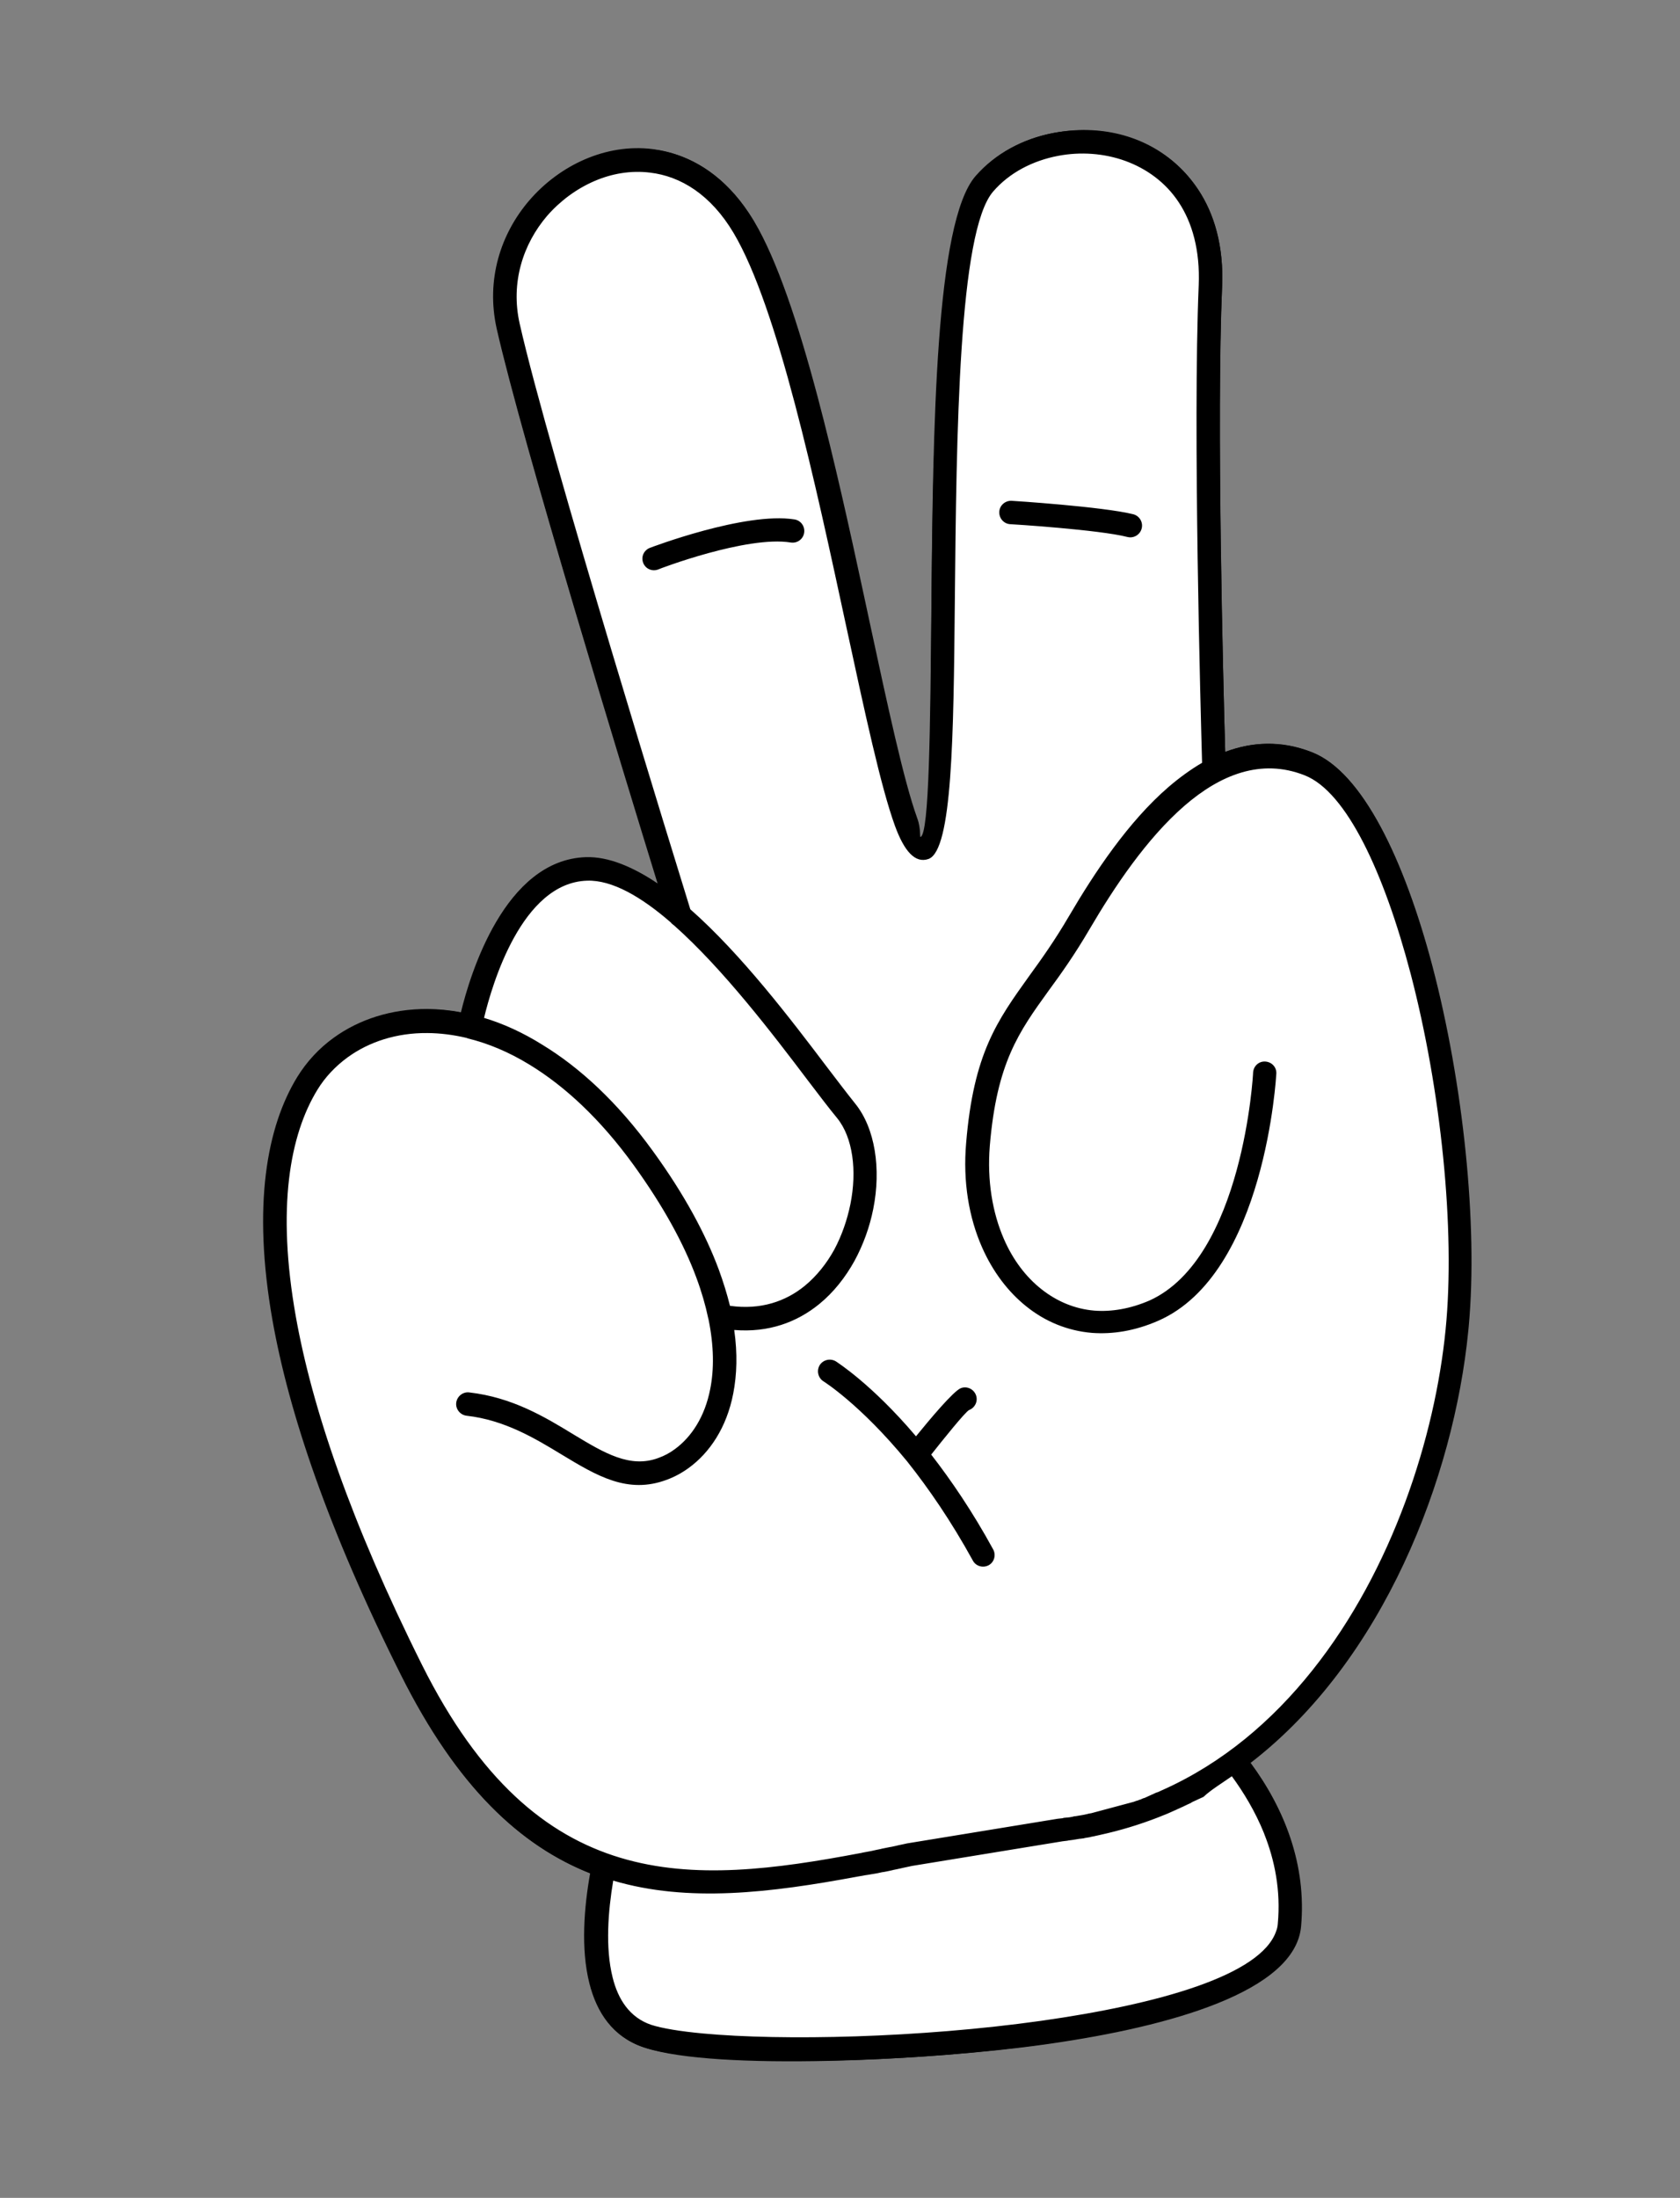 <svg xmlns="http://www.w3.org/2000/svg" width="708" height="926" viewBox="0 0 708 926" fill="none"><rect x="0" y="0" width="708" height="926" fill="#808080" stroke="none"/><path d="M170.625 705.106C150.895 665.622 130.76 618.014 120.182 572.711C109.586 527.334 108.665 484.638 126.885 454.678L126.885 454.678C140.581 432.192 167.555 423.151 194.222 428.114L195.619 428.373L195.953 426.994C200.122 409.843 208.229 388.08 221.34 374.86C227.863 368.284 235.558 363.888 244.582 363.137C253.613 362.385 264.203 365.264 276.548 373.677L280.089 376.091L278.826 371.995C264.849 326.684 222.921 189.766 211.548 140.573L211.03 138.296L211.029 138.293C204.209 108.13 221.218 81.318 244.7 69.913C256.423 64.219 269.692 62.405 282.336 65.899C294.764 69.334 306.721 77.932 316.081 93.293L316.524 94.029C326.117 110.174 334.956 136.855 343.062 167.349C350.145 193.993 356.635 223.415 362.575 251.02L365.087 262.726L365.087 262.728C372.73 298.193 379.441 329.459 385.107 345.156L385.109 345.164L385.112 345.171C385.951 347.416 386.138 349.34 386.213 350.723C386.247 351.344 386.262 352.063 386.329 352.523C386.359 352.727 386.431 353.18 386.713 353.578C386.882 353.816 387.154 354.075 387.554 354.213C387.947 354.347 388.31 354.312 388.571 354.242L388.633 354.225L388.693 354.204C389.605 353.874 390.11 353.027 390.401 352.404C390.73 351.696 390.999 350.79 391.23 349.755C391.694 347.673 392.061 344.786 392.36 341.248C392.958 334.155 393.296 324.215 393.511 312.337C393.939 288.651 393.881 256.806 394.393 224.345C394.906 191.784 395.993 158.371 398.715 131.093C400.076 117.451 401.842 105.384 404.138 95.743C406.449 86.035 409.246 79.028 412.523 75.284L412.533 75.271L412.544 75.259C420.194 66.121 431.291 60.165 443.284 57.692L444.447 57.463L444.449 57.463C463.46 53.889 481.209 58.545 493.945 69.585C506.473 80.445 514.282 97.599 513.565 119.539L513.524 120.587L513.525 120.589C511.071 176.803 514.001 287.476 514.834 316.842L514.894 318.943L516.862 318.203C527.666 314.138 539.265 313.536 551.431 318.022L552.61 318.472L552.611 318.472C562.571 322.399 572.023 333.248 580.522 349.054C588.985 364.795 596.358 385.179 602.3 407.739L602.3 407.738C615.078 456.562 621.404 515.689 617.478 558.617L617.283 560.649L617.284 560.651C611.192 622.187 581.724 698.715 526.125 741.553L524.961 742.45L525.833 743.632C539.975 762.78 549.126 786.014 546.815 811.55L546.815 811.549C546.236 817.893 542.746 823.634 536.808 828.838C530.861 834.051 522.548 838.643 512.565 842.653C493.225 850.421 467.924 855.888 442.266 859.578L439.783 859.93L439.78 859.93C416.554 863.211 381.889 866.041 349.32 866.783C333.037 867.154 317.3 867.002 303.793 866.127C290.674 865.277 279.773 863.752 272.525 861.412L271.834 861.183L271.834 861.183C258.093 856.507 251.694 844.805 249.263 830.998C246.828 817.169 248.447 801.531 250.517 789.639L250.727 788.435L249.589 787.987C221.082 776.754 194.893 752.956 171.727 707.298L170.625 705.107L170.625 705.106Z" fill="white" stroke="black" stroke-width="3"></path><path fill-rule="evenodd" clip-rule="evenodd" d="M425.818 220.854C423.1 220.755 421.023 218.412 421.123 215.694C421.223 212.975 423.565 210.898 426.283 210.998C426.38 210.972 464.626 213.458 477.488 216.638C480.142 217.272 481.788 219.937 481.154 222.592C480.519 225.247 477.854 226.892 475.2 226.258C463.189 223.161 425.915 220.829 425.818 220.854ZM528.091 451.856C528.287 449.111 530.533 447.06 533.277 447.257C536.021 447.453 538.073 449.699 537.876 452.443C537.831 452.662 533.423 536.665 488.104 556.469C478.376 560.732 468.941 562.225 460.173 561.572C449.898 560.702 440.469 556.81 432.551 550.442C424.782 544.242 418.356 535.714 413.867 525.529C408.344 513.033 405.737 497.892 407.16 481.567C410.284 443.771 420.265 430.019 433.75 411.187C438.895 404.114 444.464 396.307 450.43 386.116C461.371 367.448 475.543 346.154 492.447 331.583C496.99 327.673 501.759 324.222 506.587 321.375C506.021 300.718 502.656 179.974 505.168 120.187C505.768 105.429 502.443 93.793 496.719 85.181C491.144 76.736 483.091 71.026 474.256 67.803C465.202 64.535 455.294 63.877 445.936 65.659C435.297 67.682 425.461 72.699 418.584 80.649C403.924 97.415 403.079 182.741 402.385 253.947C401.853 310.305 401.324 358.173 391.344 361.882C385.678 363.918 381.053 358.635 377.137 347.882C371.21 331.56 364.474 300.236 356.74 264.418C343.61 203.438 327.739 129.527 309.214 98.256C299.578 81.996 286.833 74.23 273.903 72.725C265.979 71.743 257.852 73.093 250.435 76.322C242.921 79.578 236.093 84.617 230.548 90.968C220.461 102.781 215.083 119.027 219.014 136.402C231.124 190.097 286.089 367.413 290.914 383.099C312.458 402.069 333.393 429.588 348.303 449.301C352.942 455.408 357.084 460.821 360.355 464.914C368.851 475.371 371.371 492.503 368.016 509.345C366.517 516.89 363.853 524.333 360.112 531.236C356.275 538.166 351.335 544.459 345.306 549.387C335.878 557.09 323.921 561.536 309.42 560.349C310.849 570.318 310.537 579.202 309.02 587.062C306.255 601.469 299.059 612.093 290.216 618.5C287.268 620.636 284.191 622.289 280.985 623.458C264.521 629.63 251.558 621.819 236.609 612.78C225.36 605.959 212.642 598.289 196.626 596.473C193.952 596.154 191.946 593.689 192.265 591.015C192.584 588.342 195.049 586.335 197.722 586.654C215.877 588.726 229.575 596.961 241.707 604.374C254.548 612.114 265.552 618.794 277.579 614.225C279.942 613.385 282.298 612.133 284.454 610.52C291.379 605.455 297.057 596.893 299.31 585.212C300.943 577.01 300.899 567.187 298.599 555.897L298.573 555.801L298.444 555.318C297.336 550.024 295.712 544.351 293.476 538.325C288.216 524.101 279.63 508.285 266.964 490.766C252.833 471.259 237.879 457.562 223.272 448.639C214.35 443.161 205.508 439.526 196.983 437.462L196.861 437.391L196.738 437.321C190.991 435.962 185.424 435.279 180.136 435.247C167.059 435.127 155.456 438.961 146.446 445.516C141.342 449.265 136.98 453.85 133.747 459.169C122.155 478.114 116.51 508.821 124.682 554.772C131.485 592.911 147.724 641.152 177.871 701.506C226.467 798.638 290.169 794.51 363.168 780.644L363.554 780.54L367.302 779.847L367.399 779.821L369.55 779.348L371.025 779.056L371.604 778.901L374.747 778.266L375.835 778.078L377.986 777.605L378.469 777.476L380.137 777.132L382.288 776.659L383.28 776.497L384.272 776.335L385.263 776.173L386.255 776.011L387.247 775.848L388.239 775.686L389.231 775.524L390.223 775.362L391.214 775.199L392.206 775.037L393.198 774.875L394.19 774.713L395.182 774.551L396.173 774.388L397.165 774.226L398.157 774.064L399.149 773.902L400.141 773.739L401.132 773.577L402.124 773.415L403.116 773.253L404.108 773.091L405.1 772.928L406.091 772.766L407.083 772.604L408.075 772.442L409.067 772.279L410.059 772.117L411.05 771.955L412.042 771.793L413.034 771.63L414.026 771.468L415.018 771.306L416.01 771.144L417.001 770.982L417.993 770.819L418.985 770.657L419.977 770.495L420.969 770.333L421.96 770.17L422.952 770.008L423.944 769.846L424.936 769.684L425.928 769.522L426.919 769.359L427.911 769.197L428.903 769.035L429.895 768.873L430.887 768.71L431.878 768.548L432.87 768.386L433.862 768.224L434.854 768.061L435.846 767.899L436.837 767.737L437.829 767.575L438.821 767.413L439.813 767.25L440.805 767.088L441.797 766.926L442.788 766.764L443.78 766.601L444.772 766.439L445.764 766.277L447.677 766.075L447.966 765.997L448.353 765.894L449.564 765.776L450.073 765.744L450.169 765.718L450.775 765.659L451.96 765.445L452.056 765.419L452.249 765.367L452.636 765.264L453.241 765.205C454.233 765.043 455.321 764.855 456.313 764.693L456.41 764.667L458.078 764.323L458.464 764.22L458.754 764.142L459.939 763.928L460.518 763.773L461.098 763.618L461.678 763.462L462.257 763.307L462.547 763.229L462.837 763.152L463.416 762.996L463.996 762.841L464.479 762.712L464.575 762.686L465.155 762.531L465.734 762.375L466.314 762.22L466.507 762.168L466.894 762.065L467.473 761.909L468.053 761.754L469.212 761.443L469.791 761.288L470.371 761.133L470.95 760.978L471.53 760.822L472.11 760.667L473.172 760.382L473.269 760.356L473.848 760.201L474.428 760.046L475.007 759.891L475.587 759.735L476.166 759.58L476.36 759.528L476.649 759.451L477.229 759.295L477.809 759.14L478.845 758.759L478.942 758.733L479.521 758.578L480.075 758.326L480.268 758.274L480.655 758.17L481.208 757.918L481.762 757.667L482.148 757.563L482.341 757.511L482.895 757.259L483.449 757.008L484.002 756.756L484.556 756.504L485.11 756.252L485.663 756L485.857 755.948L486.217 755.748L486.771 755.496L487.324 755.244L487.614 755.167L487.904 755.089L488.458 754.837L489.011 754.585L489.468 754.359L489.565 754.333L490.119 754.081C515.35 742.766 536.154 724.975 553.044 703.781C586.992 661.246 604.774 605.131 609.21 560.254C613.424 518.024 607.215 458.917 594.486 410.254C583.317 367.798 567.533 333.618 549.829 326.663C531.417 319.381 514.169 326.487 499.13 339.523C483.255 353.302 469.649 373.615 459.132 391.548C452.955 402.107 447.244 410.159 441.932 417.38C429.321 434.839 420.054 447.779 417.127 482.831C415.965 497.429 418.23 510.902 423.074 522.027C426.859 530.744 432.317 537.978 438.881 543.156C445.322 548.263 452.921 551.506 461.18 552.192C468.369 552.75 476.304 551.453 484.467 547.919C523.971 529.984 528.143 452.049 528.091 451.856ZM516.334 316.796C515.5 287.411 512.669 176.774 515.024 120.652C515.757 103.684 511.792 90.046 504.9 79.779C497.982 69.417 488.357 62.471 477.569 58.529C466.903 54.658 455.224 53.957 444.076 56.012C431.357 58.385 419.551 64.551 411.149 74.152C394.109 93.626 393.202 181.039 392.536 253.894C392.038 306.516 391.628 351.35 387.939 352.649C387.095 352.979 388.102 349.396 386.273 344.503C380.554 328.953 373.869 297.822 366.309 262.268C353.095 200.586 336.991 125.806 317.57 93.119C306.235 74.001 290.726 64.802 274.974 62.811C265.226 61.592 255.431 63.285 246.52 67.122C237.609 70.959 229.487 76.966 223.016 84.497C211.026 98.477 204.704 117.771 209.322 138.481C220.013 185.724 262.96 326.298 277.148 372.293C266.768 365.239 256.482 360.852 246.93 361.134C212.649 362.244 198.085 410.664 194.252 426.495C189.458 425.606 184.671 425.128 180.111 425.108C164.876 425.049 151.271 429.523 140.606 437.246C134.447 441.692 129.23 447.334 125.263 453.781C112.514 474.589 106.254 507.636 114.834 556.272C121.748 595.21 138.22 644.32 168.942 705.658C192.562 752.853 219.298 777.679 248.699 789.264C246.171 803.4 244.698 821.084 248.387 835.625C251.481 847.944 258.25 858.139 271.01 862.485C276.255 864.289 284.599 865.677 295.216 866.662C329.302 869.849 387.86 868.548 439.648 861.297C492.718 853.807 539.055 839.735 546.892 816.825C547.47 815.118 547.829 813.365 548.065 811.542C549.521 795.726 546.612 781.391 541.65 769.054L541.572 768.765C537.495 758.573 532.132 749.76 526.796 742.597C539.32 732.926 550.412 721.776 560.246 709.409C595.499 665.178 613.904 607.136 618.532 560.655C622.776 517.382 616.52 456.942 603.507 407.215C591.684 361.932 573.868 325.192 552.916 316.933C540.169 311.859 527.808 312.48 516.334 316.796ZM519.131 748.378C524.022 755.039 529.011 763.227 532.732 772.479L532.784 772.672C537.191 783.708 539.808 796.569 538.492 810.587C538.435 811.534 538.211 812.629 537.838 813.557C531.554 832.22 488.339 844.42 438.561 851.443C387.475 858.609 329.837 859.87 296.286 856.747C286.519 855.844 278.93 854.565 274.393 853.089C265.391 850.014 260.46 842.432 258.169 833.107C255.049 820.692 256.267 805.147 258.429 792.351C290.023 801.692 324.616 797.496 361.395 790.643L363.476 790.293L364.757 790.053L365.556 789.943L367.636 789.592L368.628 789.43L369.716 789.242L371.771 788.795L372.569 788.685L373.947 788.419L376.002 787.972L376.485 787.843L378.056 787.525L380.11 787.078L380.4 787L382.261 786.605L384.316 786.158L385.307 785.996L386.299 785.834L387.291 785.672L388.283 785.509L389.275 785.347L390.266 785.185L391.258 785.023L392.25 784.861L393.242 784.698L394.234 784.536L395.226 784.374L396.217 784.212L397.209 784.049L398.201 783.887L399.193 783.725L400.185 783.563L401.176 783.401L402.168 783.238L403.16 783.076L404.152 782.914L405.144 782.752L406.135 782.589L407.127 782.427L408.119 782.265L409.111 782.103L410.103 781.94L411.094 781.778L412.086 781.616L413.078 781.454L414.07 781.292L415.062 781.129L416.053 780.967L417.045 780.805L418.037 780.643L419.029 780.48L420.021 780.318L421.013 780.156L422.004 779.994L422.996 779.832L423.988 779.669L424.98 779.507L425.972 779.345L426.963 779.183L427.955 779.02L428.947 778.858L429.939 778.696L430.931 778.534L431.922 778.371L432.914 778.209L433.906 778.047L434.898 777.885L435.89 777.723L436.881 777.56L437.873 777.398L438.865 777.236L439.857 777.074L440.849 776.911L441.84 776.749L442.832 776.587L443.824 776.425L444.816 776.263L445.808 776.1L446.8 775.938L447.791 775.776L448.493 775.691L449.195 775.607L449.897 775.522L450.187 775.444L452.486 775.139L452.583 775.113L454.567 774.789L454.76 774.737L455.269 774.704L455.971 774.619L456.673 774.535L457.059 774.431L457.252 774.38L459.236 774.055L459.333 774.029L459.912 773.874L461.194 773.634L461.484 773.556L463.634 773.084L463.731 773.058C472.238 771.192 480.371 768.703 488.058 765.711C490.782 764.671 493.48 763.534 496.055 762.326L496.415 762.126L496.608 762.074L498.173 761.344L498.366 761.293L498.727 761.093L499.737 760.615L500.194 760.389L500.748 760.137L501.302 759.885L501.855 759.633L502.119 759.459L502.287 759.31L502.84 759.059L503.394 758.807L503.948 758.555L504.044 758.529L504.405 758.329L504.958 758.077L505.512 757.825L506.066 757.573L506.619 757.321L507.173 757.069C510.229 754.18 514.767 751.411 519.131 748.378ZM203.994 428.854C207.372 414.801 219.895 371.898 247.412 371.047C257.982 370.699 270.256 377.867 282.662 388.623C283.133 389.221 283.649 389.6 284.165 389.98C304.677 408.191 325.709 435.685 340.471 455.23C345.258 461.505 349.426 467.014 352.794 471.081C359.432 479.241 361.22 493.256 358.377 507.372C357.032 513.944 354.766 520.556 351.591 526.48C348.39 532.307 344.209 537.568 339.209 541.703C331.146 548.315 320.534 551.987 307.623 550.167C306.426 545.311 304.835 540.147 302.903 534.867C297.338 519.897 288.423 503.237 275.138 484.952C260.188 464.319 244.273 449.741 228.563 440.181C220.228 434.961 211.991 431.267 203.994 428.854ZM346.994 581.96C344.737 580.494 344.032 577.474 345.472 575.121C346.938 572.865 349.958 572.159 352.311 573.599C352.337 573.696 367.092 582.786 386.025 605.148C391.634 598.262 401.739 586.133 404.92 584.867C407.45 583.878 410.286 585.189 411.274 587.719C412.263 590.25 410.952 593.085 408.422 594.074C406.928 594.681 396.997 607.074 392.437 612.851C400.818 623.65 409.845 636.864 418.58 652.848C419.832 655.204 418.986 658.226 416.63 659.478C414.273 660.731 411.251 659.884 409.999 657.528C400.716 640.656 391.269 627.037 382.669 616.193C382.521 616.026 382.347 615.762 382.198 615.595C362.536 591.668 347.116 582.031 346.994 581.96ZM277.395 239.919C274.865 240.907 272.055 239.693 271.066 237.163C270.078 234.633 271.292 231.823 273.919 230.808C274.015 230.782 313.928 215.532 334.797 218.844C337.496 219.26 339.309 221.776 338.894 224.476C338.478 227.175 335.962 228.988 333.262 228.573C314.752 225.561 277.466 239.796 277.395 239.919Z" fill="black"></path></svg>